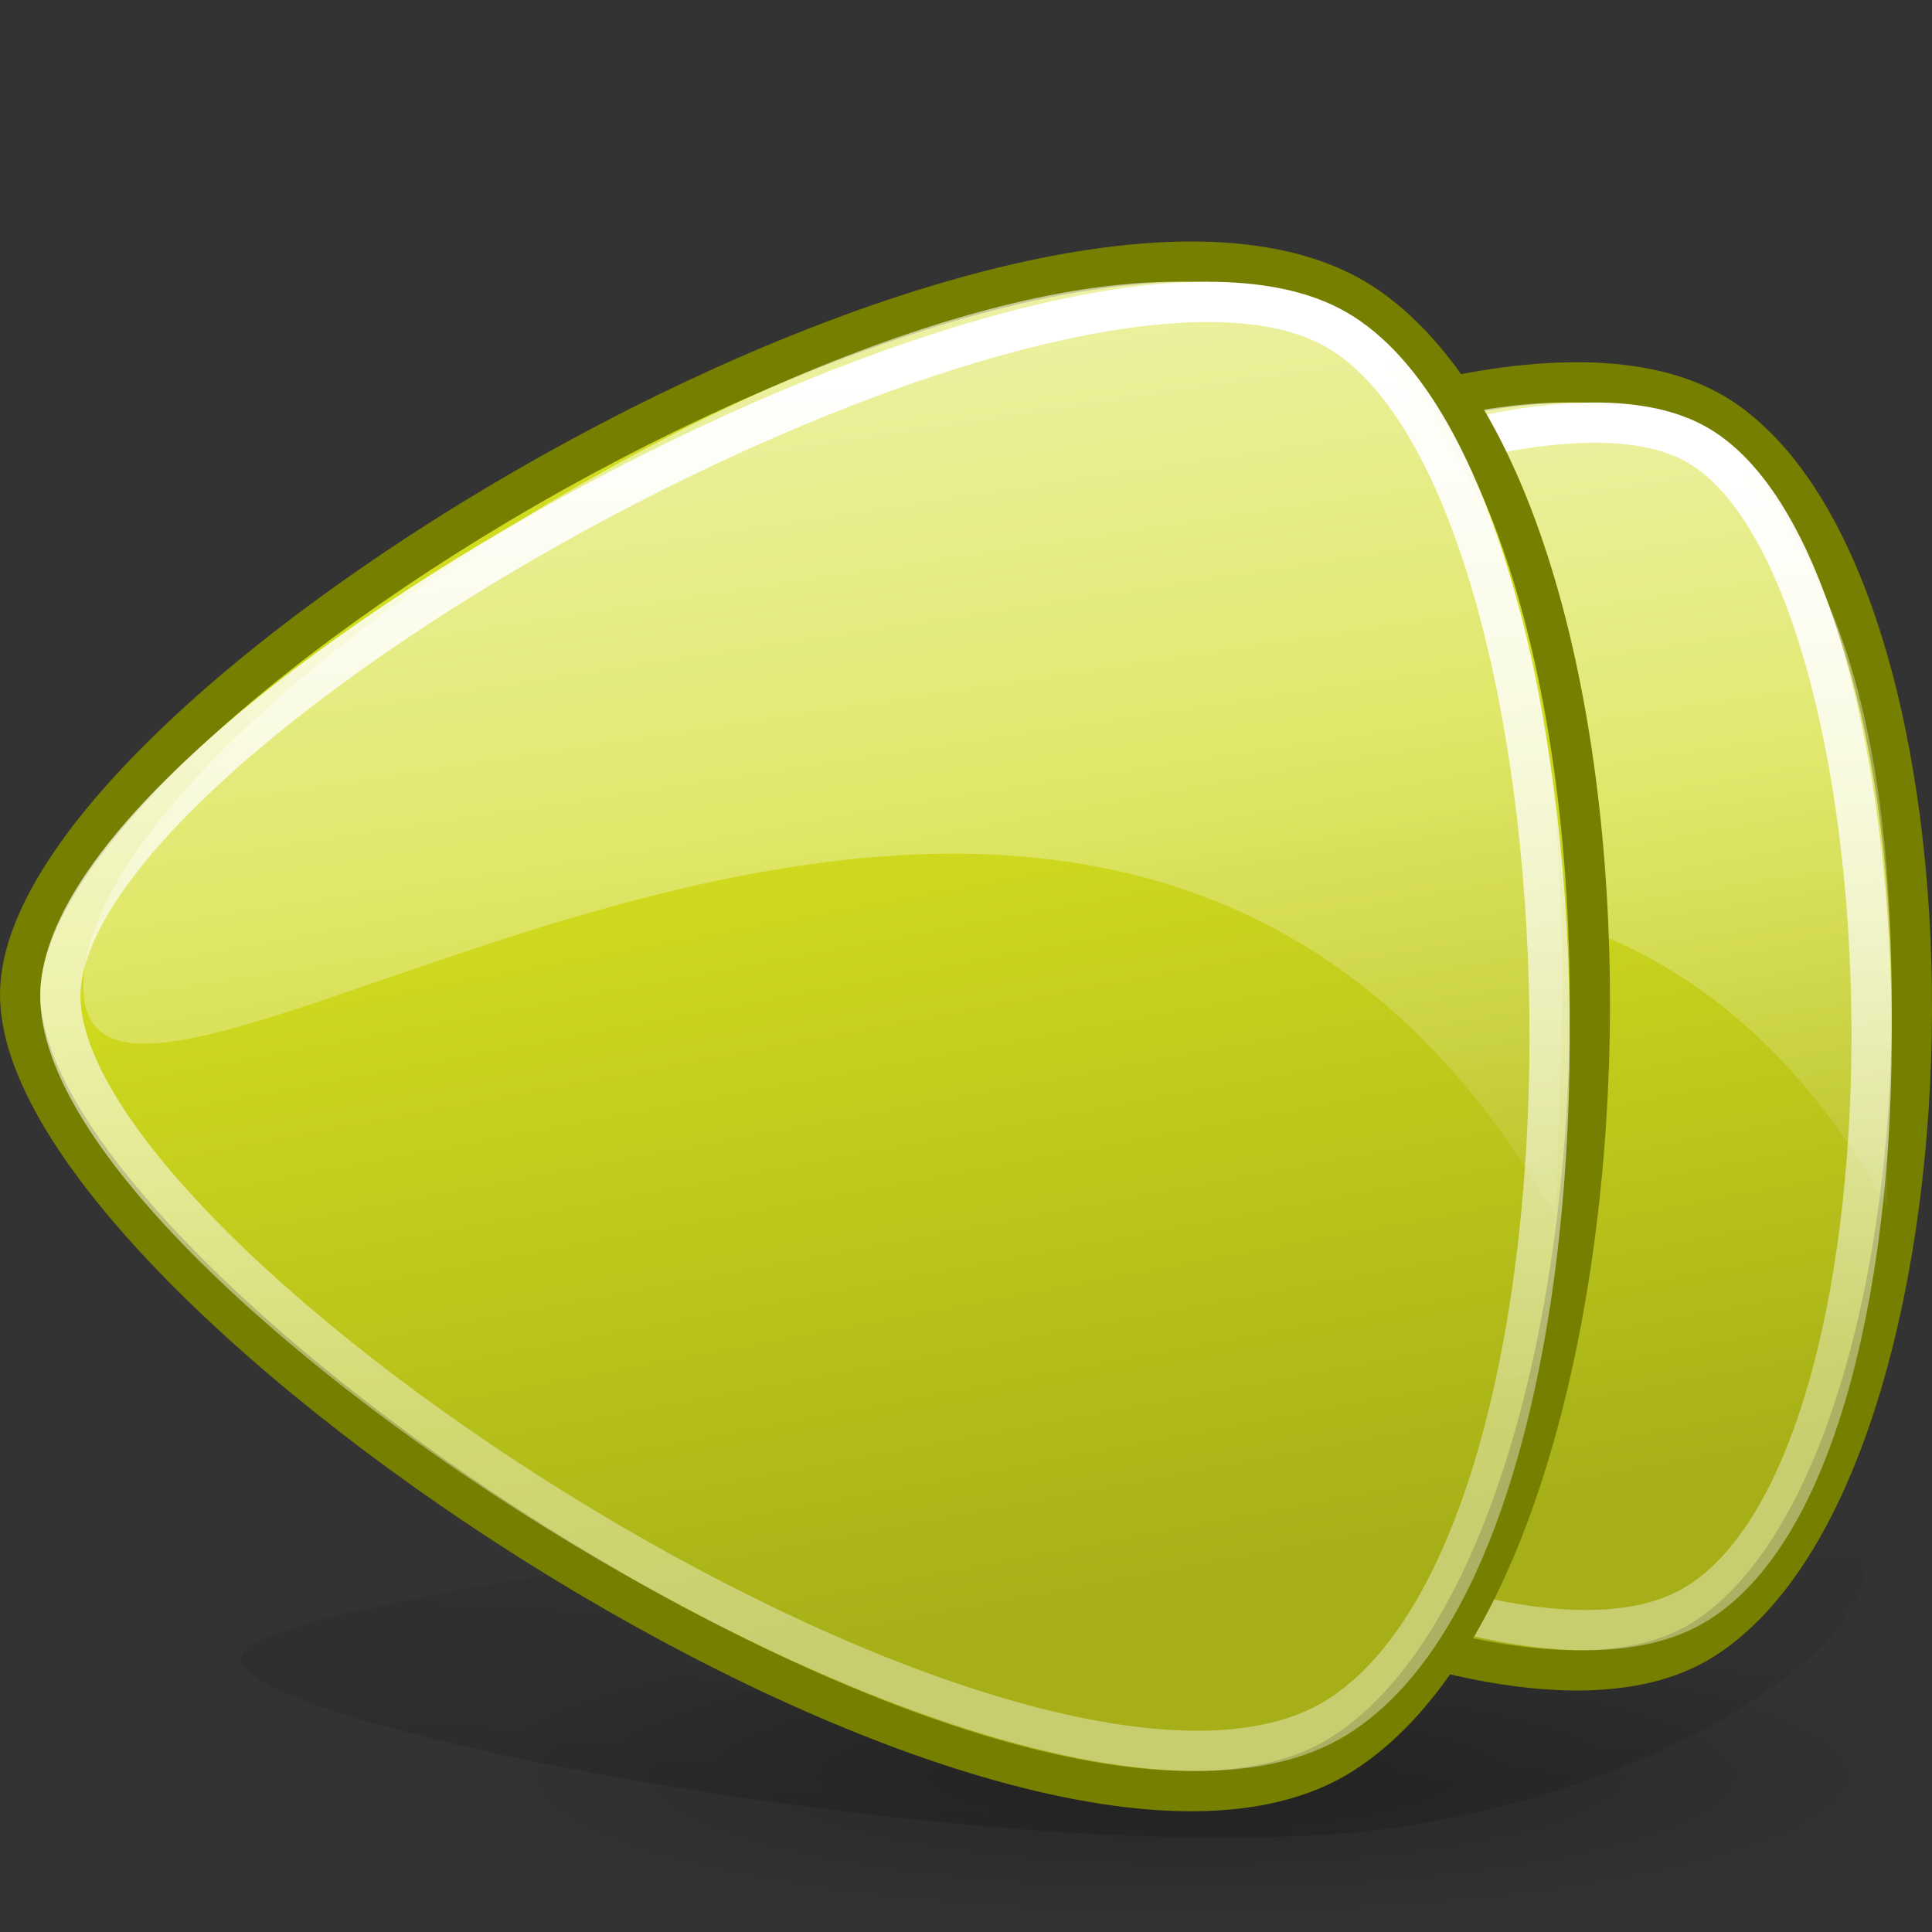 <?xml version="1.0" standalone="no"?>
<!--Created with Inkscape (http://www.inkscape.org/)-->
<svg xmlns="http://www.w3.org/2000/svg" xmlns:xlink="http://www.w3.org/1999/xlink" viewBox="0 0 48 48">
  <rect x="0" y="0" width="48" height="48" fill="#333333" stroke="none"/>
  <defs>
    <linearGradient id="e">
      <stop offset="0" stop-color="white" stop-opacity="1"/>
      <stop offset="1" stop-color="white" stop-opacity=".384"/>
    </linearGradient>
    <linearGradient id="d">
      <stop offset="0" stop-color="#000" stop-opacity=".26"/>
      <stop offset="1" stop-color="#000" stop-opacity="0"/>
    </linearGradient>
    <linearGradient id="c">
      <stop offset="0" stop-color="#000" stop-opacity=".588"/>
      <stop offset="1" stop-color="#000" stop-opacity="0"/>
    </linearGradient>
    <linearGradient id="b">
      <stop offset="0" stop-color="#d1dc1f" stop-opacity="1"/>
      <stop offset="1" stop-color="#a6af17" stop-opacity="1"/>
    </linearGradient>
    <linearGradient id="a">
      <stop offset="0" stop-color="#fff" stop-opacity=".868"/>
      <stop offset="1" stop-color="#fff" stop-opacity="0"/>
    </linearGradient>
    <linearGradient xlink:href="#a" x1="39.073" y1="12.679" x2="48.647" y2="66.243" gradientUnits="userSpaceOnUse" gradientTransform="matrix(1,0,0,0.811,0,4.795)"/>
    <linearGradient xlink:href="#b" x1="37.52" y1="46.577" x2="43.73" y2="74.782" gradientUnits="userSpaceOnUse" gradientTransform="matrix(1,0,0,0.811,0,4.795)"/>
    <linearGradient xlink:href="#a" gradientUnits="userSpaceOnUse" gradientTransform="matrix(1.891,5.166569e-2,-3.50149e-2,1.835,-16.598,-37.601)" x1="39.073" y1="12.679" x2="48.647" y2="66.243"/>
    <linearGradient xlink:href="#b" gradientUnits="userSpaceOnUse" gradientTransform="matrix(1.891,5.166568e-2,-3.50149e-2,1.835,-16.598,-37.601)" x1="37.52" y1="46.577" x2="43.73" y2="74.782"/>
    <linearGradient xlink:href="#c" id="g" x1="64.104" y1="179.752" x2="68.313" y2="83.493" gradientUnits="userSpaceOnUse" gradientTransform="matrix(0.391,0,0,0.468,1.096,-3.668)"/>
    <radialGradient xlink:href="#d" id="f" cx="51.752" cy="99.019" fx="51.752" fy="99.019" r="47.094" gradientTransform="matrix(1,0,0,0.176,1.040834e-15,81.609)" gradientUnits="userSpaceOnUse"/>
    <linearGradient xlink:href="#e" x1="67.536" y1="20.097" x2="67.536" y2="86.083" gradientUnits="userSpaceOnUse"/>
    <linearGradient xlink:href="#b" gradientUnits="userSpaceOnUse" gradientTransform="matrix(1.891,5.166568e-2,-3.50149e-2,1.835,-16.598,-37.601)" x1="37.52" y1="46.577" x2="43.73" y2="74.782"/>
    <linearGradient xlink:href="#a" gradientUnits="userSpaceOnUse" gradientTransform="matrix(1.891,5.166569e-2,-3.50149e-2,1.835,-16.598,-37.601)" x1="39.073" y1="12.679" x2="48.647" y2="66.243"/>
    <linearGradient xlink:href="#e" gradientUnits="userSpaceOnUse" x1="67.536" y1="20.097" x2="67.536" y2="86.083"/>
    <linearGradient xlink:href="#b" gradientUnits="userSpaceOnUse" gradientTransform="matrix(1.891,5.166568e-2,-3.50149e-2,1.835,-16.598,-37.601)" x1="37.52" y1="46.577" x2="43.73" y2="74.782"/>
    <linearGradient xlink:href="#a" gradientUnits="userSpaceOnUse" gradientTransform="matrix(1.891,5.166569e-2,-3.50149e-2,1.835,-16.598,-37.601)" x1="39.073" y1="12.679" x2="48.647" y2="66.243"/>
    <linearGradient xlink:href="#e" gradientUnits="userSpaceOnUse" x1="67.536" y1="20.097" x2="67.536" y2="86.083"/>
    <linearGradient xlink:href="#e" id="m" gradientUnits="userSpaceOnUse" x1="67.536" y1="20.097" x2="67.536" y2="86.083" gradientTransform="matrix(0.403,0,0,0.407,-4.083,0.425)"/>
    <linearGradient xlink:href="#a" id="l" gradientUnits="userSpaceOnUse" gradientTransform="matrix(0.74,2.095925e-2,-1.369723e-2,0.744,-9.566,-15.065)" x1="39.073" y1="12.679" x2="48.647" y2="66.243"/>
    <linearGradient xlink:href="#b" id="k" gradientUnits="userSpaceOnUse" gradientTransform="matrix(0.738,2.030051e-2,-1.367065e-2,0.721,-9.775,-13.583)" x1="37.52" y1="46.577" x2="43.73" y2="74.782"/>
    <linearGradient xlink:href="#e" id="j" gradientUnits="userSpaceOnUse" x1="67.536" y1="20.097" x2="67.536" y2="86.083" gradientTransform="matrix(0.327,0,0,0.339,11.973,4.604)"/>
    <linearGradient xlink:href="#a" id="i" gradientUnits="userSpaceOnUse" gradientTransform="matrix(0.624,1.799162e-2,-1.155839e-2,0.639,6.18,-8.94)" x1="39.073" y1="12.679" x2="48.647" y2="66.243"/>
    <linearGradient xlink:href="#b" id="h" gradientUnits="userSpaceOnUse" gradientTransform="matrix(0.62,1.709517e-2,-1.148434e-2,0.607,6.106,-7.412)" x1="37.52" y1="46.577" x2="43.73" y2="74.782"/>
  </defs>
  <path style="marker:none" d="M 98.846 99.019 A 47.094 8.28 0 1 1  4.658,99.019 A 47.094 8.28 0 1 1  98.846 99.019 z" transform="matrix(0.391,0,0,0.468,9.396,-2.215)" opacity="1" color="#000" fill="url(#f)" fill-opacity="1" fill-rule="evenodd" stroke="none" stroke-width="3" stroke-linecap="round" stroke-linejoin="round" marker-start="none" marker-mid="none" marker-end="none" stroke-miterlimit="4" stroke-dasharray="none" stroke-dashoffset="0" stroke-opacity="1" visibility="visible" display="inline" overflow="visible"/>
  <path d="M 43.869,36.923 C 50.202,38.211 43.465,44.261 34.383,45.441 C 25.302,46.622 4.172,42.7 6.119,40.951 C 8.067,39.203 37.537,35.634 43.869,36.923 z " fill="url(#g)" fill-opacity="1" fill-rule="evenodd" stroke="none" stroke-width="3.407" stroke-linecap="butt" stroke-linejoin="miter" stroke-miterlimit="4" stroke-dasharray="none" stroke-opacity="1"/>
  <path d="M 42.898,10.475 C 49.324,15.05 48.917,36.535 42.325,40.727 C 35.734,44.918 14.62,30.992 14.738,24.783 C 14.855,18.572 36.472,5.899 42.898,10.475 z " fill="url(#h)" fill-opacity="1" fill-rule="evenodd" stroke="#777f00" stroke-width="1" stroke-linecap="butt" stroke-linejoin="miter" stroke-miterlimit="4" stroke-dasharray="none" stroke-opacity="1"/>
  <path d="M 42.394,10.956 C 48.417,15.44 46.743,27.529 46.898,30 C 37.073,12.337 15.89,31.064 16,24.978 C 16.111,18.892 36.371,6.471 42.394,10.956 z " fill="url(#i)" fill-opacity="1" fill-rule="evenodd" stroke="none" stroke-width="2" stroke-linecap="butt" stroke-linejoin="miter" stroke-miterlimit="4" stroke-dasharray="none" stroke-opacity="1"/>
  <path d="M 42.218,11.083 C 47.629,14.325 48.223,35.991 42.203,39.814 C 36.183,43.637 16.393,30.496 16.5,24.834 C 16.608,19.169 36.748,7.805 42.218,11.083 z " fill="none" fill-opacity="1" fill-rule="evenodd" stroke="url(#j)" stroke-width="1" stroke-linecap="butt" stroke-linejoin="miter" stroke-miterlimit="4" stroke-dasharray="none" stroke-opacity="1"/>
  <path d="M 34.022,7.658 C 41.671,13.091 41.187,38.604 33.34,43.582 C 25.494,48.559 0.361,32.021 0.501,24.648 C 0.64,17.273 26.373,2.224 34.022,7.658 z " fill="url(#k)" fill-opacity="1" fill-rule="evenodd" stroke="#777f00" stroke-width="1" stroke-linecap="butt" stroke-linejoin="miter" stroke-miterlimit="4" stroke-dasharray="none" stroke-opacity="1"/>
  <path d="M 33.35,8.113 C 40.487,13.337 38.504,27.42 38.688,30.299 C 27.044,9.722 1.942,31.538 2.072,24.449 C 2.203,17.358 26.213,2.889 33.35,8.113 z " fill="url(#l)" fill-opacity="1" fill-rule="evenodd" stroke="none" stroke-width="2" stroke-linecap="butt" stroke-linejoin="miter" stroke-miterlimit="4" stroke-dasharray="none" stroke-opacity="1"/>
  <path d="M 33.219,8.2 C 39.893,12.09 40.625,38.089 33.2,42.676 C 25.776,47.264 1.368,31.496 1.501,24.7 C 1.633,17.903 26.472,4.266 33.219,8.2 z " fill="none" fill-opacity="1" fill-rule="evenodd" stroke="url(#m)" stroke-width="1" stroke-linecap="butt" stroke-linejoin="miter" stroke-miterlimit="4" stroke-dasharray="none" stroke-opacity="1"/>
</svg>
